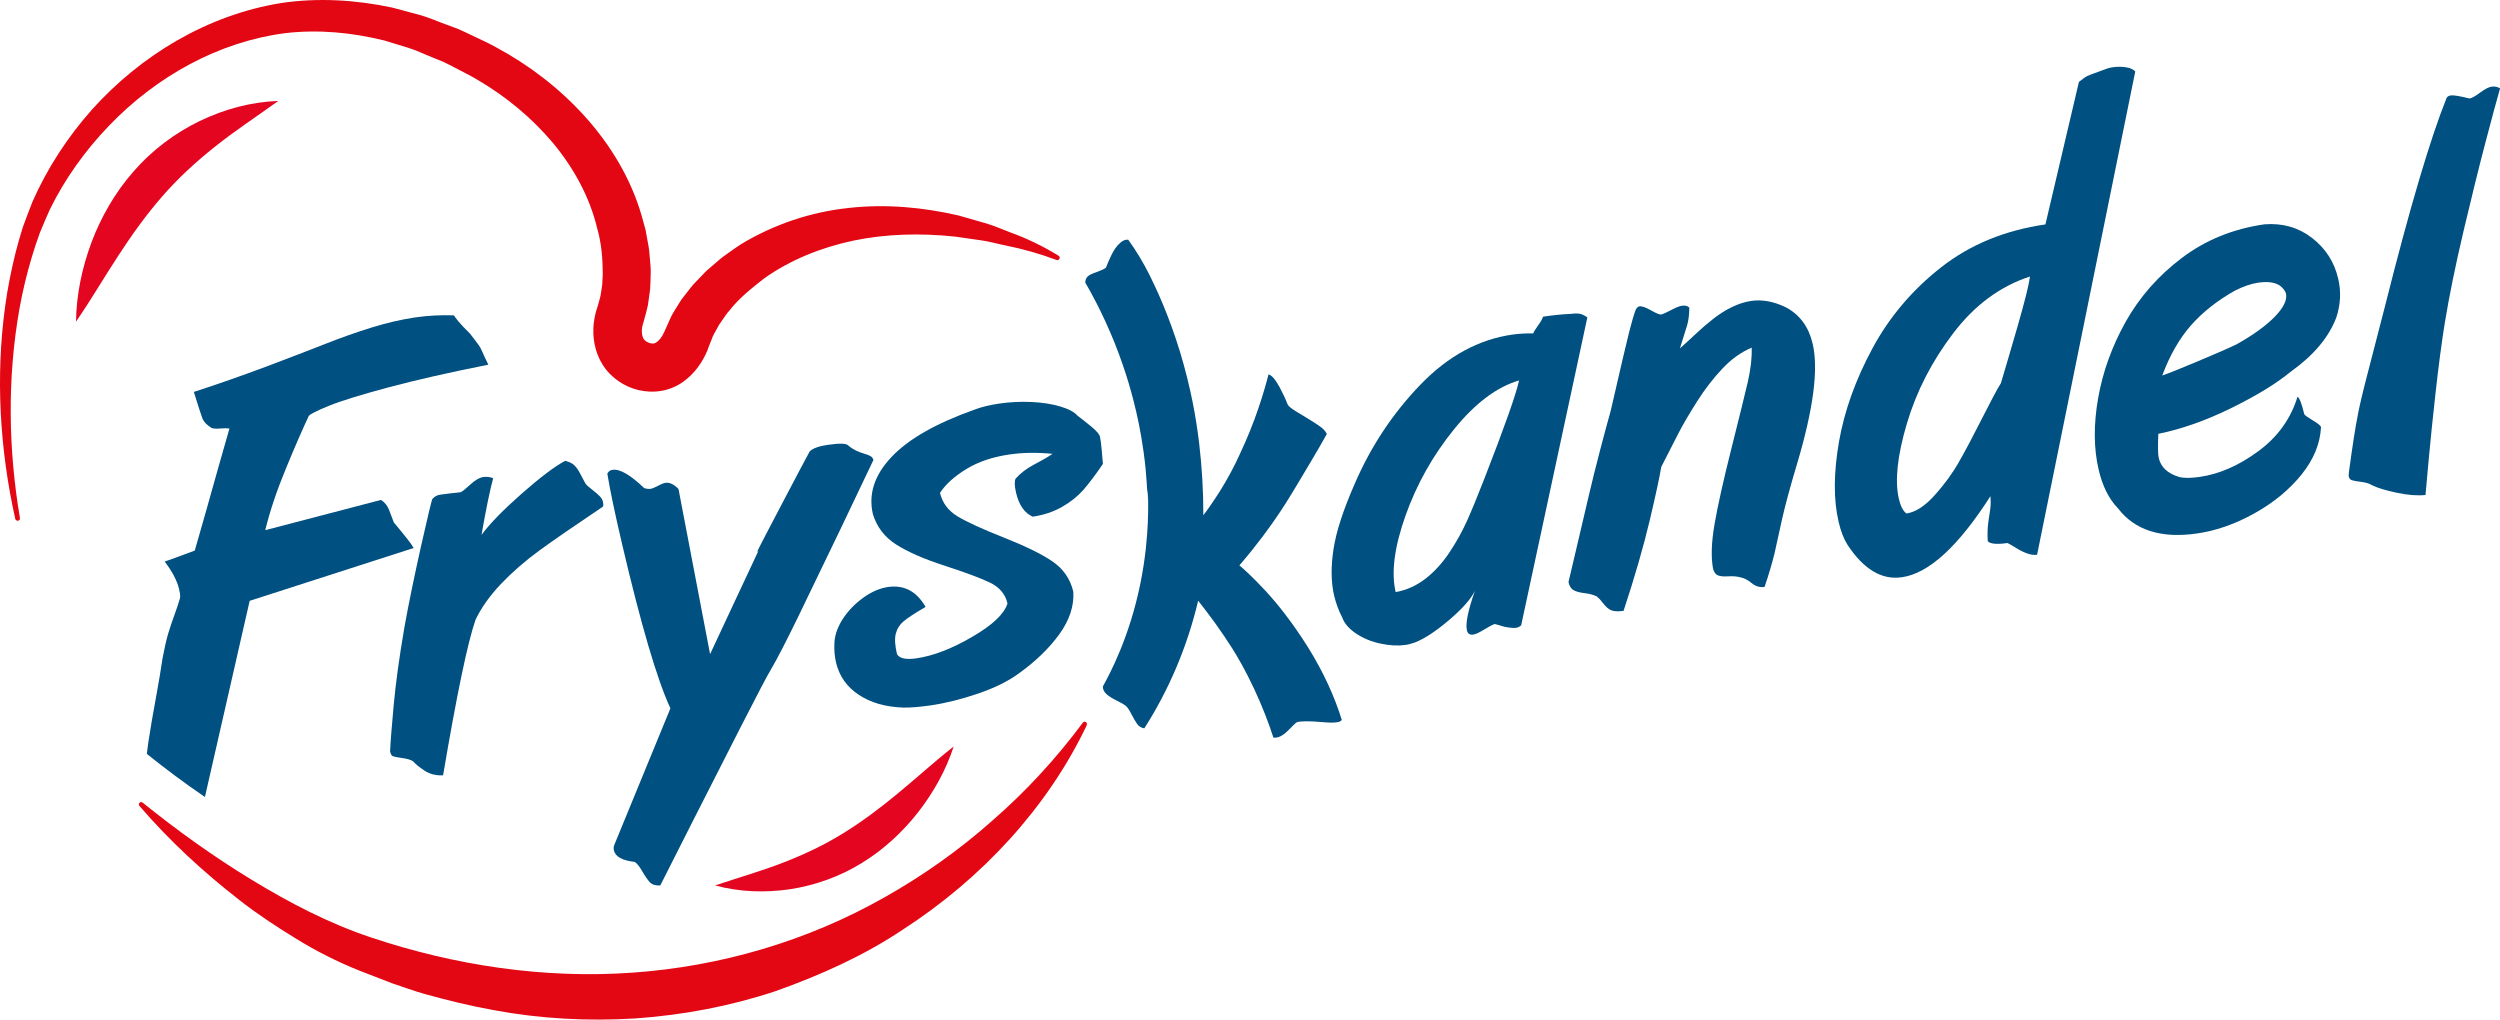 <?xml version="1.0" encoding="utf-8"?>
<!-- Generator: Adobe Illustrator 24.2.1, SVG Export Plug-In . SVG Version: 6.00 Build 0)  -->
<svg version="1.1" id="Laag_1" xmlns="http://www.w3.org/2000/svg" xmlns:xlink="http://www.w3.org/1999/xlink" x="0px" y="0px"
	 viewBox="0 0 300 122.36" style="enable-background:new 0 0 300 122.36;" xml:space="preserve">
<style type="text/css">
	.st0{fill:#E30613;}
	.st1{fill:#005081;}
	.st2{fill:#E40520;}
</style>
<g>
	<g>
		<g>
			<path class="st0" d="M1.83,62.26c-1.85-8.32-2.38-16.99-1.21-25.52c0.29-2.13,0.71-4.25,1.23-6.35c0.26-1.05,0.57-2.09,0.89-3.13
				c0.38-1.03,0.76-2.06,1.17-3.08c1.77-4.01,4.19-7.71,7.09-10.99c5.84-6.51,13.8-11.37,22.7-12.82c4.45-0.67,8.99-0.39,13.37,0.54
				l3.24,0.87c1.08,0.29,2.08,0.75,3.12,1.12l1.55,0.58c0.51,0.21,1.01,0.47,1.51,0.7c0.99,0.49,2.02,0.92,2.99,1.47
				c3.93,2.1,7.58,4.88,10.65,8.26c3.06,3.39,5.55,7.43,6.86,11.95l0.47,1.7l0.32,1.75c0.12,0.58,0.16,1.18,0.21,1.78
				c0.04,0.6,0.13,1.19,0.09,1.81c-0.02,0.61-0.02,1.22-0.07,1.84l-0.26,1.87c-0.13,0.63-0.32,1.27-0.49,1.9l-0.09,0.32
				c-0.02,0.07-0.05,0.14-0.06,0.21c-0.04,0.14-0.06,0.27-0.08,0.41c-0.05,0.53,0.05,0.97,0.2,1.21c0.15,0.23,0.36,0.39,0.77,0.52
				c0.35,0.07,0.43,0.09,0.74-0.08c0.3-0.18,0.7-0.64,0.95-1.22l0.68-1.52c0.25-0.62,0.61-1.12,0.93-1.66
				c0.17-0.26,0.32-0.54,0.5-0.79l0.56-0.72c0.38-0.47,0.73-0.98,1.16-1.39l1.24-1.29l1.34-1.15c0.44-0.4,0.91-0.74,1.39-1.07
				c0.48-0.34,0.95-0.67,1.44-0.99c3.98-2.4,8.41-3.87,12.89-4.34c4.48-0.51,8.95-0.08,13.2,0.9l3.14,0.9
				c1.05,0.29,2.04,0.74,3.05,1.12c2.03,0.73,3.99,1.69,5.82,2.81c0.13,0.08,0.17,0.25,0.09,0.39c-0.07,0.12-0.22,0.16-0.34,0.12
				c-1.98-0.74-4-1.32-6.06-1.73c-1.03-0.2-2.03-0.51-3.07-0.64l-3.08-0.44c-4.11-0.43-8.22-0.33-12.14,0.48
				c-3.9,0.83-7.62,2.32-10.76,4.56c-1.5,1.18-3.02,2.38-4.15,3.85c-0.33,0.34-0.55,0.73-0.82,1.1l-0.39,0.56
				c-0.12,0.19-0.21,0.39-0.32,0.58c-0.2,0.38-0.46,0.76-0.57,1.15l-0.23,0.57c-0.04,0.11-0.06,0.15-0.13,0.33l-0.19,0.52
				c-0.58,1.36-1.46,2.7-2.91,3.74c-0.72,0.51-1.62,0.91-2.57,1.07c-0.95,0.17-1.92,0.11-2.77-0.09c-1.65-0.37-3.33-1.47-4.31-3.05
				c-0.98-1.57-1.23-3.34-1.07-4.91c0.05-0.39,0.11-0.78,0.2-1.16c0.04-0.19,0.1-0.37,0.16-0.56c0.06-0.19,0.12-0.38,0.14-0.45
				c0.1-0.4,0.23-0.77,0.32-1.18l0.2-1.28l0.07-1.34c-0.01-1.81-0.15-3.69-0.68-5.51c-0.88-3.69-2.78-7.17-5.27-10.18
				c-2.52-3-5.62-5.59-9.1-7.62c-0.86-0.53-1.79-0.95-2.67-1.43c-0.45-0.23-0.89-0.48-1.36-0.69l-1.41-0.58
				C50.89,6.5,49.96,6.03,49,5.74l-2.88-0.88c-3.88-0.96-7.91-1.35-11.91-0.88C26.25,5.01,18.75,9.17,13.07,15.1
				c-2.85,2.96-5.28,6.35-7.09,10.04c-0.42,0.93-0.82,1.88-1.21,2.83c-0.35,0.98-0.69,1.96-0.98,2.96c-0.59,2-1.08,4.03-1.45,6.09
				c-1.47,8.25-1.36,16.81,0.05,25.14c0.03,0.15-0.07,0.3-0.23,0.33C2.01,62.5,1.86,62.41,1.83,62.26z"/>
			<path class="st0" d="M130.4,87.05c-4.71,9.88-12.58,18.37-22.04,24.49c-4.7,3.15-9.93,5.49-15.3,7.4
				c-5.42,1.8-11.09,2.87-16.79,3.27c-5.7,0.35-11.43,0.05-17-0.99c-2.79-0.5-5.53-1.17-8.23-1.92c-1.35-0.37-2.67-0.87-4-1.31
				l-3.9-1.51c-2.68-1.07-5.21-2.36-7.6-3.83c-2.39-1.47-4.7-2.98-6.87-4.69c-4.34-3.38-8.36-7.09-11.91-11.22l-0.03-0.03
				c-0.1-0.11-0.09-0.29,0.03-0.39c0.1-0.09,0.25-0.09,0.35-0.01c4.16,3.35,8.5,6.47,13.05,9.24c4.55,2.77,9.29,5.25,14.32,6.93
				c10.09,3.38,20.8,4.99,31.4,4.24c10.59-0.74,21.03-3.8,30.28-9.05c4.63-2.61,8.99-5.7,12.97-9.24
				c4.01-3.49,7.64-7.44,10.81-11.71c0.09-0.12,0.26-0.15,0.38-0.06c0.11,0.08,0.14,0.22,0.08,0.34L130.4,87.05z"/>
		</g>
		<path class="st1" d="M57.78,64.19c0.99-1.35,2.6-2.99,4.82-4.95c2.22-1.95,3.96-3.27,5.22-3.94c0.48,0.11,0.84,0.29,1.09,0.53
			c0.25,0.24,0.46,0.54,0.65,0.89s0.41,0.79,0.69,1.3c0.13,0.18,0.4,0.43,0.82,0.75c0.41,0.32,0.72,0.58,0.91,0.79
			c0.2,0.21,0.32,0.42,0.37,0.63c0.06,0.26,0.06,0.46,0.01,0.6c-3.37,2.26-5.92,4.02-7.65,5.28c-1.72,1.26-3.26,2.6-4.6,4.01
			c-1.34,1.41-2.36,2.85-3.05,4.3c-0.94,2.71-2.24,8.93-3.89,18.66c-0.87,0.04-1.62-0.16-2.25-0.58c-0.63-0.42-1.07-0.78-1.32-1.08
			c-0.25-0.19-0.68-0.32-1.3-0.41c-0.62-0.09-1-0.16-1.15-0.22c-0.15-0.06-0.26-0.25-0.34-0.57c0.05-1.14,0.2-3.02,0.44-5.64
			c0.24-2.62,0.67-5.71,1.28-9.27c0.49-2.74,1.16-5.99,2-9.75c0.85-3.77,1.3-5.65,1.37-5.66c0.25-0.28,0.56-0.45,0.93-0.5
			c0.33-0.05,0.68-0.09,1.07-0.14c0.38-0.04,0.84-0.09,1.37-0.15c0.19-0.07,0.57-0.38,1.16-0.92c0.58-0.54,1.12-0.85,1.6-0.91
			c0.37-0.05,0.75-0.01,1.15,0.14C58.77,58.9,58.31,61.17,57.78,64.19z"/>
		<path class="st1" d="M91.03,66.06c-0.05,0.07-0.09,0.12-0.1,0.13c-0.02,0.02-0.04,0.02-0.06,0.03c-0.01-0.04,0.33-0.73,1.02-2.05
			c0.69-1.32,1.41-2.7,2.16-4.12c0.75-1.42,1.39-2.64,1.92-3.65c0.53-1.01,0.93-1.76,1.2-2.24c0.39-0.37,1.12-0.63,2.18-0.78
			c1.37-0.2,2.18-0.18,2.41,0.05c0.31,0.27,0.62,0.47,0.92,0.62c0.3,0.15,0.64,0.27,1.02,0.39c0.38,0.11,0.64,0.22,0.8,0.32
			c0.16,0.1,0.26,0.25,0.31,0.44c-0.75,1.6-2.09,4.4-4,8.39c-1.92,3.99-3.6,7.47-5.03,10.42c-1.44,2.96-2.53,5.07-3.27,6.33
			c-0.39,0.63-1.59,2.91-3.59,6.83c-2,3.92-3.91,7.66-5.71,11.22c-1.8,3.56-3.13,6.19-3.98,7.87c-0.58,0.02-1-0.12-1.26-0.4
			c-0.26-0.29-0.56-0.72-0.9-1.31c-0.34-0.58-0.64-0.96-0.91-1.12c-1.48-0.17-2.31-0.62-2.49-1.38c-0.06-0.24-0.04-0.46,0.05-0.67
			L80.45,85c-1.59-3.42-3.52-9.98-5.79-19.67c-0.88-3.75-1.47-6.58-1.78-8.49c0.03-0.07,0.09-0.16,0.19-0.26
			c0.1-0.1,0.25-0.17,0.44-0.2c0.87-0.13,2.14,0.61,3.79,2.19c0.29,0.09,0.55,0.12,0.77,0.09c0.2-0.03,0.49-0.15,0.88-0.36
			c0.39-0.21,0.69-0.33,0.91-0.36c0.5-0.07,1.02,0.18,1.56,0.74l3.79,19.82c0.42-0.91,1.01-2.17,1.77-3.79
			c0.76-1.62,1.52-3.25,2.28-4.87C90.02,68.23,90.61,66.96,91.03,66.06z"/>
		<path class="st1" d="M104.75,61.71c-0.56-2.4,0.17-4.68,2.2-6.84c2.03-2.17,5.36-4.07,10.01-5.72c0.83-0.32,1.83-0.56,3.01-0.73
			c1.26-0.18,2.54-0.24,3.83-0.18c1.29,0.06,2.43,0.24,3.44,0.54c1.01,0.3,1.69,0.67,2.07,1.11c0.43,0.32,0.97,0.75,1.62,1.28
			c0.64,0.53,1,0.94,1.06,1.22c0.08,0.33,0.15,0.85,0.21,1.57c0.07,0.72,0.12,1.29,0.15,1.71c-0.89,1.31-1.68,2.35-2.36,3.13
			c-0.69,0.78-1.54,1.46-2.57,2.04c-1.02,0.58-2.19,0.97-3.5,1.16c-0.98-0.44-1.64-1.39-1.99-2.86c-0.19-0.82-0.21-1.39-0.06-1.7
			c0.59-0.66,1.32-1.22,2.18-1.67c0.86-0.45,1.62-0.88,2.26-1.31c-1.85-0.18-3.58-0.16-5.19,0.08c-2.01,0.29-3.72,0.87-5.15,1.74
			c-1.43,0.87-2.49,1.83-3.17,2.86c0.28,1.21,0.99,2.15,2.13,2.84c1.14,0.68,2.98,1.52,5.51,2.52c2.53,1,4.47,1.94,5.81,2.84
			c1.34,0.9,2.19,2.13,2.55,3.68c0.1,1.7-0.46,3.39-1.68,5.09c-1.23,1.69-2.84,3.25-4.82,4.67c-1.27,0.94-2.91,1.76-4.94,2.45
			c-2.03,0.69-3.95,1.17-5.79,1.43c-1.2,0.17-2.25,0.26-3.15,0.25c-2.14-0.07-3.92-0.58-5.36-1.53c-1.44-0.95-2.35-2.25-2.74-3.89
			c-0.18-0.78-0.24-1.61-0.18-2.51c0.08-0.92,0.43-1.85,1.05-2.79c0.63-0.94,1.43-1.76,2.41-2.47c0.98-0.71,1.97-1.13,2.95-1.28
			c1.94-0.28,3.45,0.52,4.52,2.39c-1.27,0.74-2.14,1.31-2.62,1.71c-0.48,0.4-0.8,0.9-0.95,1.49c-0.16,0.59-0.11,1.41,0.14,2.47
			c0.3,0.51,1.07,0.68,2.32,0.5c2.01-0.29,4.24-1.14,6.69-2.57c2.45-1.42,3.87-2.76,4.25-4.02c-0.26-1.12-0.97-1.96-2.13-2.51
			c-1.15-0.55-2.97-1.22-5.45-2.03c-2.48-0.8-4.4-1.65-5.78-2.53C106.15,64.46,105.23,63.25,104.75,61.71z"/>
		<path class="st1" d="M183.98,40.01c0.09-0.22,0.29-0.55,0.61-0.99c0.32-0.44,0.51-0.78,0.57-1.02c1.31-0.19,2.41-0.3,3.29-0.33
			c0.63-0.09,1.11-0.07,1.42,0.07c0.31,0.14,0.52,0.26,0.61,0.36l-7.94,36.94c-0.17,0.16-0.38,0.26-0.63,0.3
			c-0.18,0.03-0.45,0.02-0.79-0.03c-0.35-0.04-0.64-0.1-0.88-0.18c-0.24-0.08-0.54-0.17-0.88-0.25c-0.24,0.08-0.66,0.3-1.27,0.67
			c-0.6,0.37-1.04,0.57-1.31,0.6c-0.41,0.06-0.66-0.11-0.75-0.51c-0.19-0.8,0.13-2.38,0.96-4.74c-0.47,0.97-1.49,2.13-3.06,3.47
			c-1.57,1.34-2.94,2.25-4.12,2.72c-0.43,0.15-0.82,0.26-1.16,0.3c-0.88,0.13-1.86,0.08-2.95-0.15c-1.08-0.22-2.06-0.62-2.93-1.19
			c-0.87-0.57-1.44-1.22-1.71-1.97c-0.42-0.79-0.74-1.67-0.97-2.63c-0.37-1.59-0.39-3.43-0.07-5.55c0.32-2.11,1.18-4.74,2.57-7.9
			c1.94-4.48,4.57-8.43,7.87-11.85c3.3-3.42,6.98-5.42,11.03-6C182.28,40.04,183.11,39.99,183.98,40.01z M182.29,45.65
			c-2.67,0.78-5.27,2.73-7.81,5.87c-2.54,3.13-4.48,6.59-5.82,10.36c-1.34,3.77-1.73,6.83-1.18,9.17c1.3-0.23,2.49-0.77,3.57-1.6
			c1.08-0.84,2.04-1.89,2.89-3.17c0.85-1.28,1.55-2.55,2.12-3.82c0.57-1.27,1.26-2.96,2.08-5.06
			C180.54,51.23,181.93,47.32,182.29,45.65z"/>
		<path class="st1" d="M211.75,70.43c-0.57,0.08-1.08-0.07-1.54-0.45c-0.46-0.38-0.9-0.61-1.32-0.69c-0.43-0.12-0.93-0.17-1.5-0.13
			c-0.58,0.04-1-0.01-1.27-0.13c-0.27-0.12-0.46-0.4-0.56-0.82c-0.25-1.37-0.19-3.15,0.19-5.34c0.38-2.19,1.05-5.19,2.01-9.01
			s1.62-6.5,1.98-8.04c0.35-1.54,0.51-2.91,0.46-4.1c-1.26,0.53-2.43,1.36-3.51,2.51c-1.09,1.15-2.1,2.46-3.04,3.94
			c-0.94,1.48-1.69,2.76-2.24,3.83c-0.56,1.07-1.24,2.41-2.06,4.03c-0.19,1.18-0.65,3.31-1.38,6.4c-0.73,3.09-1.77,6.71-3.14,10.87
			c-0.68,0.1-1.18,0.07-1.51-0.08c-0.33-0.15-0.63-0.42-0.92-0.8c-0.29-0.38-0.55-0.66-0.77-0.84c-0.4-0.2-0.88-0.33-1.46-0.4
			c-0.58-0.07-1.02-0.18-1.32-0.35c-0.31-0.16-0.52-0.49-0.63-0.98c0.12-0.5,0.44-1.86,0.96-4.08c0.52-2.22,1-4.25,1.43-6.1
			c0.43-1.85,0.9-3.73,1.4-5.64c0.5-1.91,0.92-3.48,1.27-4.71c1.17-5.1,1.91-8.26,2.22-9.48c0.31-1.22,0.57-2.1,0.77-2.63
			c0.12-0.27,0.28-0.42,0.46-0.45c0.29-0.04,0.76,0.12,1.39,0.48c0.63,0.36,1.04,0.53,1.22,0.5c0.24-0.06,0.65-0.24,1.21-0.54
			c0.56-0.3,0.99-0.47,1.28-0.51c0.38-0.06,0.68,0.02,0.89,0.22c-0.01,0.86-0.1,1.56-0.26,2.11c-0.16,0.55-0.45,1.48-0.87,2.79
			c0.56-0.5,1.2-1.08,1.91-1.75c0.71-0.67,1.42-1.28,2.13-1.83c0.71-0.55,1.45-1.02,2.22-1.39c0.77-0.37,1.53-0.62,2.3-0.73
			c1.31-0.19,2.69,0.06,4.14,0.76c1.68,0.89,2.76,2.35,3.23,4.38c0.72,3.06,0.08,7.89-1.9,14.5c-0.8,2.68-1.39,4.86-1.77,6.54
			c-0.38,1.68-0.68,3.06-0.91,4.13C212.67,67.5,212.29,68.84,211.75,70.43z"/>
		<path class="st1" d="M249.47,9.83c0.45-0.36,0.78-0.6,0.99-0.7c0.21-0.1,0.46-0.2,0.75-0.3c0.29-0.1,0.73-0.26,1.31-0.48
			c0.34-0.14,0.65-0.23,0.92-0.27c0.63-0.09,1.2-0.09,1.72,0c0.51,0.09,0.87,0.26,1.07,0.5l-11.78,57.99
			c-0.36,0.05-0.75,0-1.17-0.15c-0.42-0.15-0.84-0.35-1.27-0.62c-0.42-0.26-0.79-0.48-1.11-0.64c-1.29,0.19-2.08,0.11-2.37-0.22
			c-0.03-0.41-0.03-0.82-0.02-1.23c0.01-0.41,0.05-0.84,0.12-1.29c0.07-0.45,0.14-0.89,0.2-1.33c0.06-0.44,0.07-0.95,0.02-1.55
			c-3.85,6.02-7.39,9.27-10.63,9.73c-2.42,0.35-4.59-0.96-6.53-3.91c-0.44-0.7-0.8-1.62-1.06-2.76c-0.62-2.63-0.6-5.82,0.04-9.55
			c0.65-3.73,1.99-7.48,4.03-11.26c2.04-3.78,4.8-7.03,8.27-9.74c3.48-2.72,7.64-4.42,12.48-5.12L249.47,9.83z M243.6,33.18
			c-3.56,1.16-6.63,3.42-9.19,6.78c-2.57,3.37-4.43,6.98-5.58,10.85c-1.15,3.87-1.47,6.88-0.97,9.04c0.2,0.87,0.5,1.46,0.91,1.77
			c1.09-0.16,2.21-0.88,3.38-2.18c1.17-1.3,2.15-2.64,2.93-4.02c0.79-1.38,1.72-3.14,2.8-5.28c1.08-2.14,1.82-3.52,2.23-4.16
			c0.5-1.66,1.17-3.96,2.02-6.89C242.97,36.16,243.47,34.19,243.6,33.18z"/>
		<path class="st1" d="M254.15,60.99c-1.08-1.11-1.85-2.65-2.31-4.62c-0.6-2.55-0.62-5.4-0.07-8.56c0.55-3.16,1.65-6.22,3.3-9.18
			c1.66-2.96,3.9-5.52,6.74-7.67c2.84-2.15,6.15-3.5,9.92-4.04c2.18-0.17,4.08,0.37,5.71,1.63c1.63,1.26,2.68,2.89,3.14,4.88
			c0.37,1.56,0.29,3.1-0.21,4.63c-0.89,2.39-2.71,4.56-5.45,6.52c-1.76,1.45-4.17,2.92-7.21,4.41c-3.04,1.49-5.95,2.51-8.71,3.07
			c-0.07,1.51-0.05,2.47,0.05,2.9c0.26,1.12,1.08,1.87,2.46,2.28c0.6,0.15,1.41,0.14,2.45-0.01c2.35-0.34,4.7-1.36,7.03-3.08
			c2.33-1.71,3.9-3.89,4.71-6.54c0.24,0.13,0.51,0.83,0.81,2.1c0.08,0.13,0.42,0.37,1.03,0.74c0.61,0.36,0.94,0.63,0.98,0.81
			c-0.1,1.98-0.88,3.87-2.33,5.68c-1.46,1.81-3.34,3.37-5.64,4.65c-2.31,1.29-4.61,2.1-6.92,2.43
			C259.32,64.64,256.17,63.63,254.15,60.99z M273.77,34.42c-0.59-0.52-1.52-0.68-2.78-0.5c-0.84,0.12-1.77,0.44-2.79,0.95
			c-2.15,1.21-3.91,2.61-5.3,4.19c-1.38,1.58-2.53,3.58-3.43,6c0.72-0.24,2.14-0.81,4.28-1.71c2.14-0.9,3.69-1.57,4.66-2.04
			c2.02-1.14,3.56-2.26,4.6-3.34c1.04-1.08,1.48-2.01,1.3-2.77C274.25,34.98,274.07,34.72,273.77,34.42z"/>
		<path class="st1" d="M293.6,11.73c0.1-0.15,0.27-0.25,0.5-0.28c0.32-0.05,1.07,0.08,2.26,0.37c0.29-0.06,0.71-0.3,1.27-0.72
			c0.56-0.41,1.01-0.65,1.35-0.7c0.36-0.05,0.71,0.01,1.03,0.2c-0.36,1.25-0.94,3.37-1.72,6.36c-0.79,2.99-1.67,6.55-2.65,10.7
			c-0.98,4.15-1.74,7.87-2.28,11.18c-0.37,2.32-0.73,5.05-1.08,8.19c-0.35,3.14-0.62,5.76-0.81,7.84c-0.19,2.08-0.33,3.59-0.41,4.53
			c-0.98,0.1-2.13,0.01-3.45-0.27c-1.31-0.27-2.32-0.58-3-0.92c-0.3-0.19-0.71-0.31-1.23-0.38c-0.52-0.06-0.89-0.13-1.11-0.19
			c-0.22-0.06-0.36-0.21-0.42-0.46c-0.02-0.07-0.01-0.24,0.02-0.52c0.22-1.65,0.42-3,0.58-4.05c0.16-1.05,0.34-2.08,0.54-3.09
			c0.2-1.01,0.59-2.68,1.2-5c0.6-2.32,1.27-4.91,2.01-7.77C289.17,24.92,291.65,16.58,293.6,11.73z"/>
		<g>
			<path class="st1" d="M132.71,32.12c0.13-0.35,0.34-0.83,0.63-1.45c0.29-0.62,0.64-1.13,1.06-1.51c0.34-0.31,0.67-0.44,0.99-0.39
				c0.92,1.27,1.79,2.7,2.58,4.28c0.77,1.57,2.23,4.62,3.61,9.1c1.36,4.48,1.97,8.15,2.32,11.05c0.34,2.9,0.51,5.78,0.5,8.63
				c0.42-0.54,1.1-1.49,1.99-2.89c0.88-1.41,1.7-2.91,2.42-4.51c0.87-1.85,1.6-3.67,2.2-5.44c0.6-1.77,0.98-3.14,1.21-4.06
				c0.36,0.07,0.8,0.57,1.31,1.49c0.4,0.74,0.73,1.45,1,2.14c0.1,0.19,0.42,0.45,0.97,0.79c0.55,0.34,1.09,0.67,1.62,0.99
				c0.54,0.32,0.99,0.62,1.36,0.89c0.37,0.27,0.61,0.56,0.74,0.85c-1.39,2.49-2.55,4.35-3.35,5.72c-0.82,1.33-2.87,5.08-7.14,10.04
				c0.65,0.55,1.72,1.54,3.15,3.08c1.42,1.54,3.18,3.73,5.08,6.75c1.89,3.03,3.21,5.99,4.05,8.7c-0.09,0.32-0.88,0.42-2.36,0.28
				c-1.49-0.13-2.49-0.13-3.01,0.01c-0.11,0.04-0.47,0.39-1.1,1.03c-0.63,0.63-1.22,0.9-1.73,0.82c-0.56-1.73-1.32-3.73-2.34-5.91
				c-1.03-2.18-1.93-3.73-2.57-4.75c-0.65-1.02-1.34-2.04-2.07-3.06c-0.74-1.02-1.42-1.91-2.05-2.71
				c-1.32,5.6-3.55,10.76-6.46,15.32c-0.38-0.06-0.67-0.25-0.88-0.55c-0.21-0.3-0.44-0.71-0.7-1.21c-0.26-0.51-0.49-0.83-0.68-0.97
				c-0.19-0.15-0.54-0.35-1.05-0.6c-0.51-0.25-0.92-0.5-1.22-0.77c-0.3-0.27-0.45-0.57-0.45-0.92c0.47-0.85,1.24-2.28,2.11-4.41
				c0.87-2.13,1.73-4.72,2.38-7.86c0.64-3.14,0.83-5.66,0.91-7.4c0.08-1.75,0.04-3.19-0.02-4.29c0.04-0.01,0.03,0.2-0.01,0.62
				c0,0.44-0.01,0.74,0,0.9c0.01,0.17,0.01,0.28,0.02,0.35c-0.03-0.04-0.01-1.38-0.26-4.07c-0.27-2.7-0.7-4.97-1.11-6.76
				c-0.42-1.79-1.11-4.56-2.6-8.31c-1.52-3.75-2.9-6.16-3.53-7.25c0.01-0.31,0.11-0.55,0.32-0.75c0.18-0.16,0.55-0.34,1.1-0.52
				C132.15,32.45,132.52,32.28,132.71,32.12z"/>
		</g>
		<g>
			<path class="st1" d="M24.59,95.64l5.37-23.54l19.68-6.34c-0.21-0.41-1.01-1.43-2.38-3.07c-0.19-0.51-0.38-1.01-0.58-1.52
				c-0.2-0.51-0.52-0.9-0.96-1.18l-13.89,3.63c0.56-2.31,1.41-4.83,2.55-7.57c1.13-2.74,2.03-4.78,2.67-6.13
				c0.16-0.23,0.98-0.64,2.46-1.24c1.48-0.6,3.88-1.33,7.19-2.22c3.31-0.88,7.28-1.78,11.9-2.7c-0.36-0.74-0.61-1.26-0.74-1.58
				c-0.13-0.32-0.28-0.58-0.43-0.79c-0.16-0.21-0.49-0.65-1-1.32c-0.67-0.67-1.14-1.16-1.41-1.49c-0.26-0.32-0.45-0.57-0.56-0.74
				c-1.59-0.05-3.13,0.03-4.63,0.25c-1.64,0.24-3.37,0.64-5.2,1.2c-1.83,0.57-3.68,1.22-5.55,1.96c-1.87,0.74-4.27,1.66-7.18,2.76
				c-2.92,1.09-5.8,2.1-8.64,3.02c0.5,1.62,0.84,2.67,1.01,3.13c0.18,0.46,0.55,0.86,1.13,1.2c0.23,0.08,0.57,0.1,1.02,0.06
				c0.45-0.04,0.82-0.04,1.11,0.01c-0.31,1.07-0.74,2.55-1.27,4.45c-0.53,1.9-1.07,3.8-1.61,5.72c-0.54,1.91-0.97,3.4-1.28,4.47
				l-3.54,1.31c0.09-0.03,0.18-0.07,0.27-0.11c0.1-0.04,0.19-0.07,0.27-0.11c-0.02,0-0.07,0.02-0.13,0.04
				c-0.07,0.02-0.23,0.08-0.48,0.19c0.91,1.19,1.49,2.29,1.73,3.31c0.09,0.4,0.14,0.69,0.13,0.85c-0.01,0.16-0.03,0.28-0.06,0.36
				c-0.13,0.46-0.33,1.07-0.61,1.83c-0.28,0.76-0.53,1.5-0.75,2.23c-0.22,0.73-0.45,1.72-0.69,2.99c-0.22,1.47-0.45,2.84-0.68,4.1
				c-0.23,1.26-0.44,2.42-0.62,3.47c-0.18,1.05-0.32,1.94-0.43,2.67c-0.06,0.4-0.11,0.83-0.16,1.27
				C19.88,92.28,22.21,94.02,24.59,95.64z"/>
		</g>
	</g>
	<path class="st2" d="M33.4,12.11c-2.66,1.91-5.22,3.59-7.56,5.46c-2.34,1.85-4.48,3.82-6.38,6.01c-1.91,2.19-3.62,4.57-5.27,7.11
		c-1.66,2.53-3.22,5.22-5.07,7.91c0.05-3.27,0.72-6.45,1.86-9.52c1.15-3.05,2.83-5.99,5.05-8.51c2.2-2.54,4.95-4.6,7.92-6.04
		C26.94,13.09,30.13,12.23,33.4,12.11z"/>
	<path class="st2" d="M85.81,106.25c2.86-0.95,5.58-1.73,8.15-2.73c2.57-0.99,4.98-2.13,7.26-3.55c2.28-1.41,4.44-3.03,6.59-4.82
		c2.16-1.77,4.26-3.71,6.63-5.57c-0.93,2.86-2.4,5.48-4.25,7.87c-1.85,2.37-4.13,4.49-6.77,6.11c-2.63,1.63-5.62,2.69-8.63,3.15
		C91.76,107.15,88.71,107.04,85.81,106.25z"/>
</g>
</svg>
